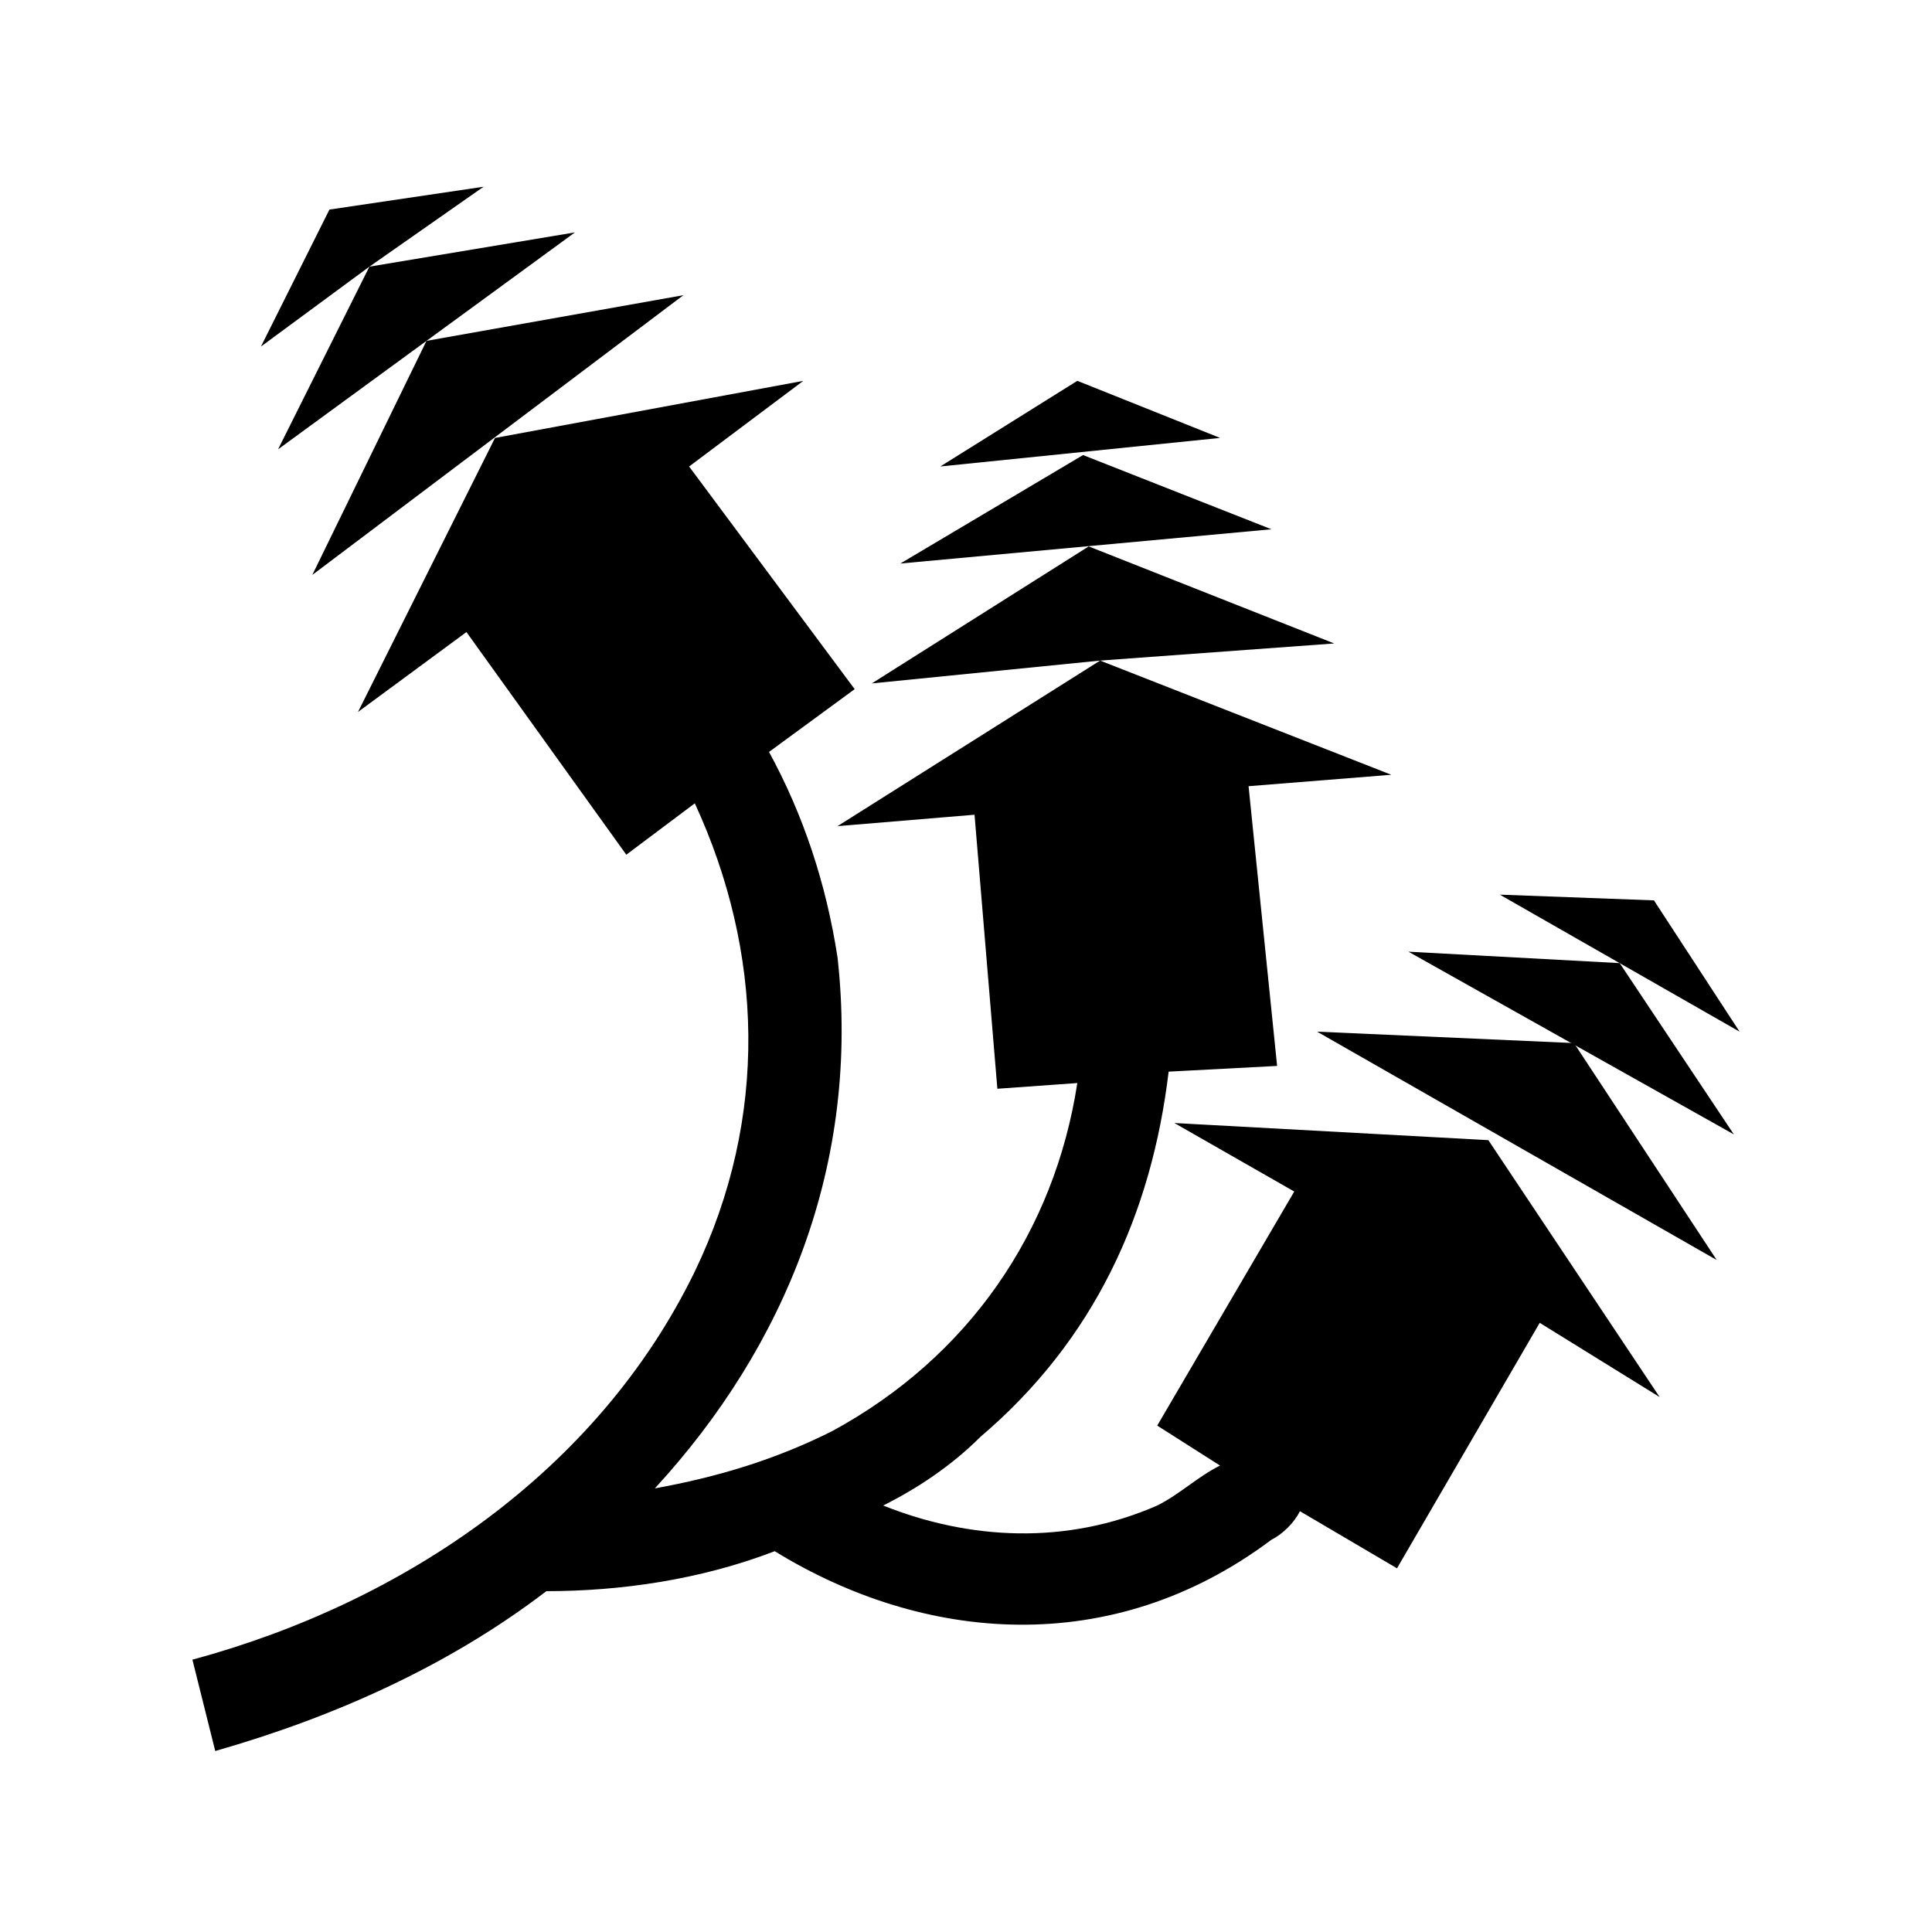 <?xml version="1.0" encoding="UTF-8"?>
<!-- The Best Svg Icon site in the world: iconSvg.co, Visit us! https://iconsvg.co -->
<svg fill="#000000" width="800px" height="800px" version="1.1" viewBox="144 144 512 512" xmlns="http://www.w3.org/2000/svg">
 <g>
  <path d="m382.6 293.34 48.414-28.746 49.926 19.668z"/>
  <path d="m393.19 267.62 36.309-22.695 37.824 15.129z"/>
  <path d="m429.5 431.02c-6.051 39.336-28.746 72.621-65.055 92.289-15.129 7.566-30.258 12.105-46.902 15.129 34.797-37.824 54.465-86.238 48.414-140.7-3.027-19.668-9.078-37.824-18.156-54.465l22.695-16.641-43.875-59.004 30.258-22.695-81.699 15.129-36.312 72.621 28.746-21.18 42.363 59.004 18.156-13.617c18.156 39.336 19.668 83.211 0 124.06-25.719 52.953-77.16 87.75-133.14 102.88l6.051 24.207c31.773-9.078 62.031-22.695 87.75-42.363 19.668 0 40.848-3.027 60.52-10.59 39.336 24.207 89.262 28.746 131.62-3.027 3.027-1.512 6.051-4.539 7.566-7.566l25.719 15.129 37.824-65.055 31.773 19.668-45.387-68.082-83.211-4.539 31.773 18.156-36.312 62.031 16.641 10.59c-6.051 3.027-10.59 7.566-16.641 10.59-24.207 10.59-49.926 9.078-72.621 0 9.078-4.539 18.156-10.59 25.719-18.156 30.258-25.719 45.387-59.004 49.926-96.828l28.746-1.512-7.566-74.133 37.824-3.027-77.16-30.258-60.52 6.051 57.492-36.312 65.055 25.719-62.031 4.539-69.594 43.875 36.312-3.027 6.051 72.621 21.18-1.512zm-216.35-195.17 18.156-36.312 40.848-6.051-30.258 21.18 54.465-9.078-39.336 28.746 68.082-12.105-98.34 74.133 30.258-62.031-39.336 28.746 24.207-48.414-28.746 21.18z"/>
  <path d="m493.04 417.4 68.082 3.023 37.824 57.492z"/>
  <path d="m517.25 396.21 55.98 3.027 30.258 45.387z"/>
  <path d="m541.46 381.09 40.852 1.516 22.695 34.797z"/>
 </g>
</svg>